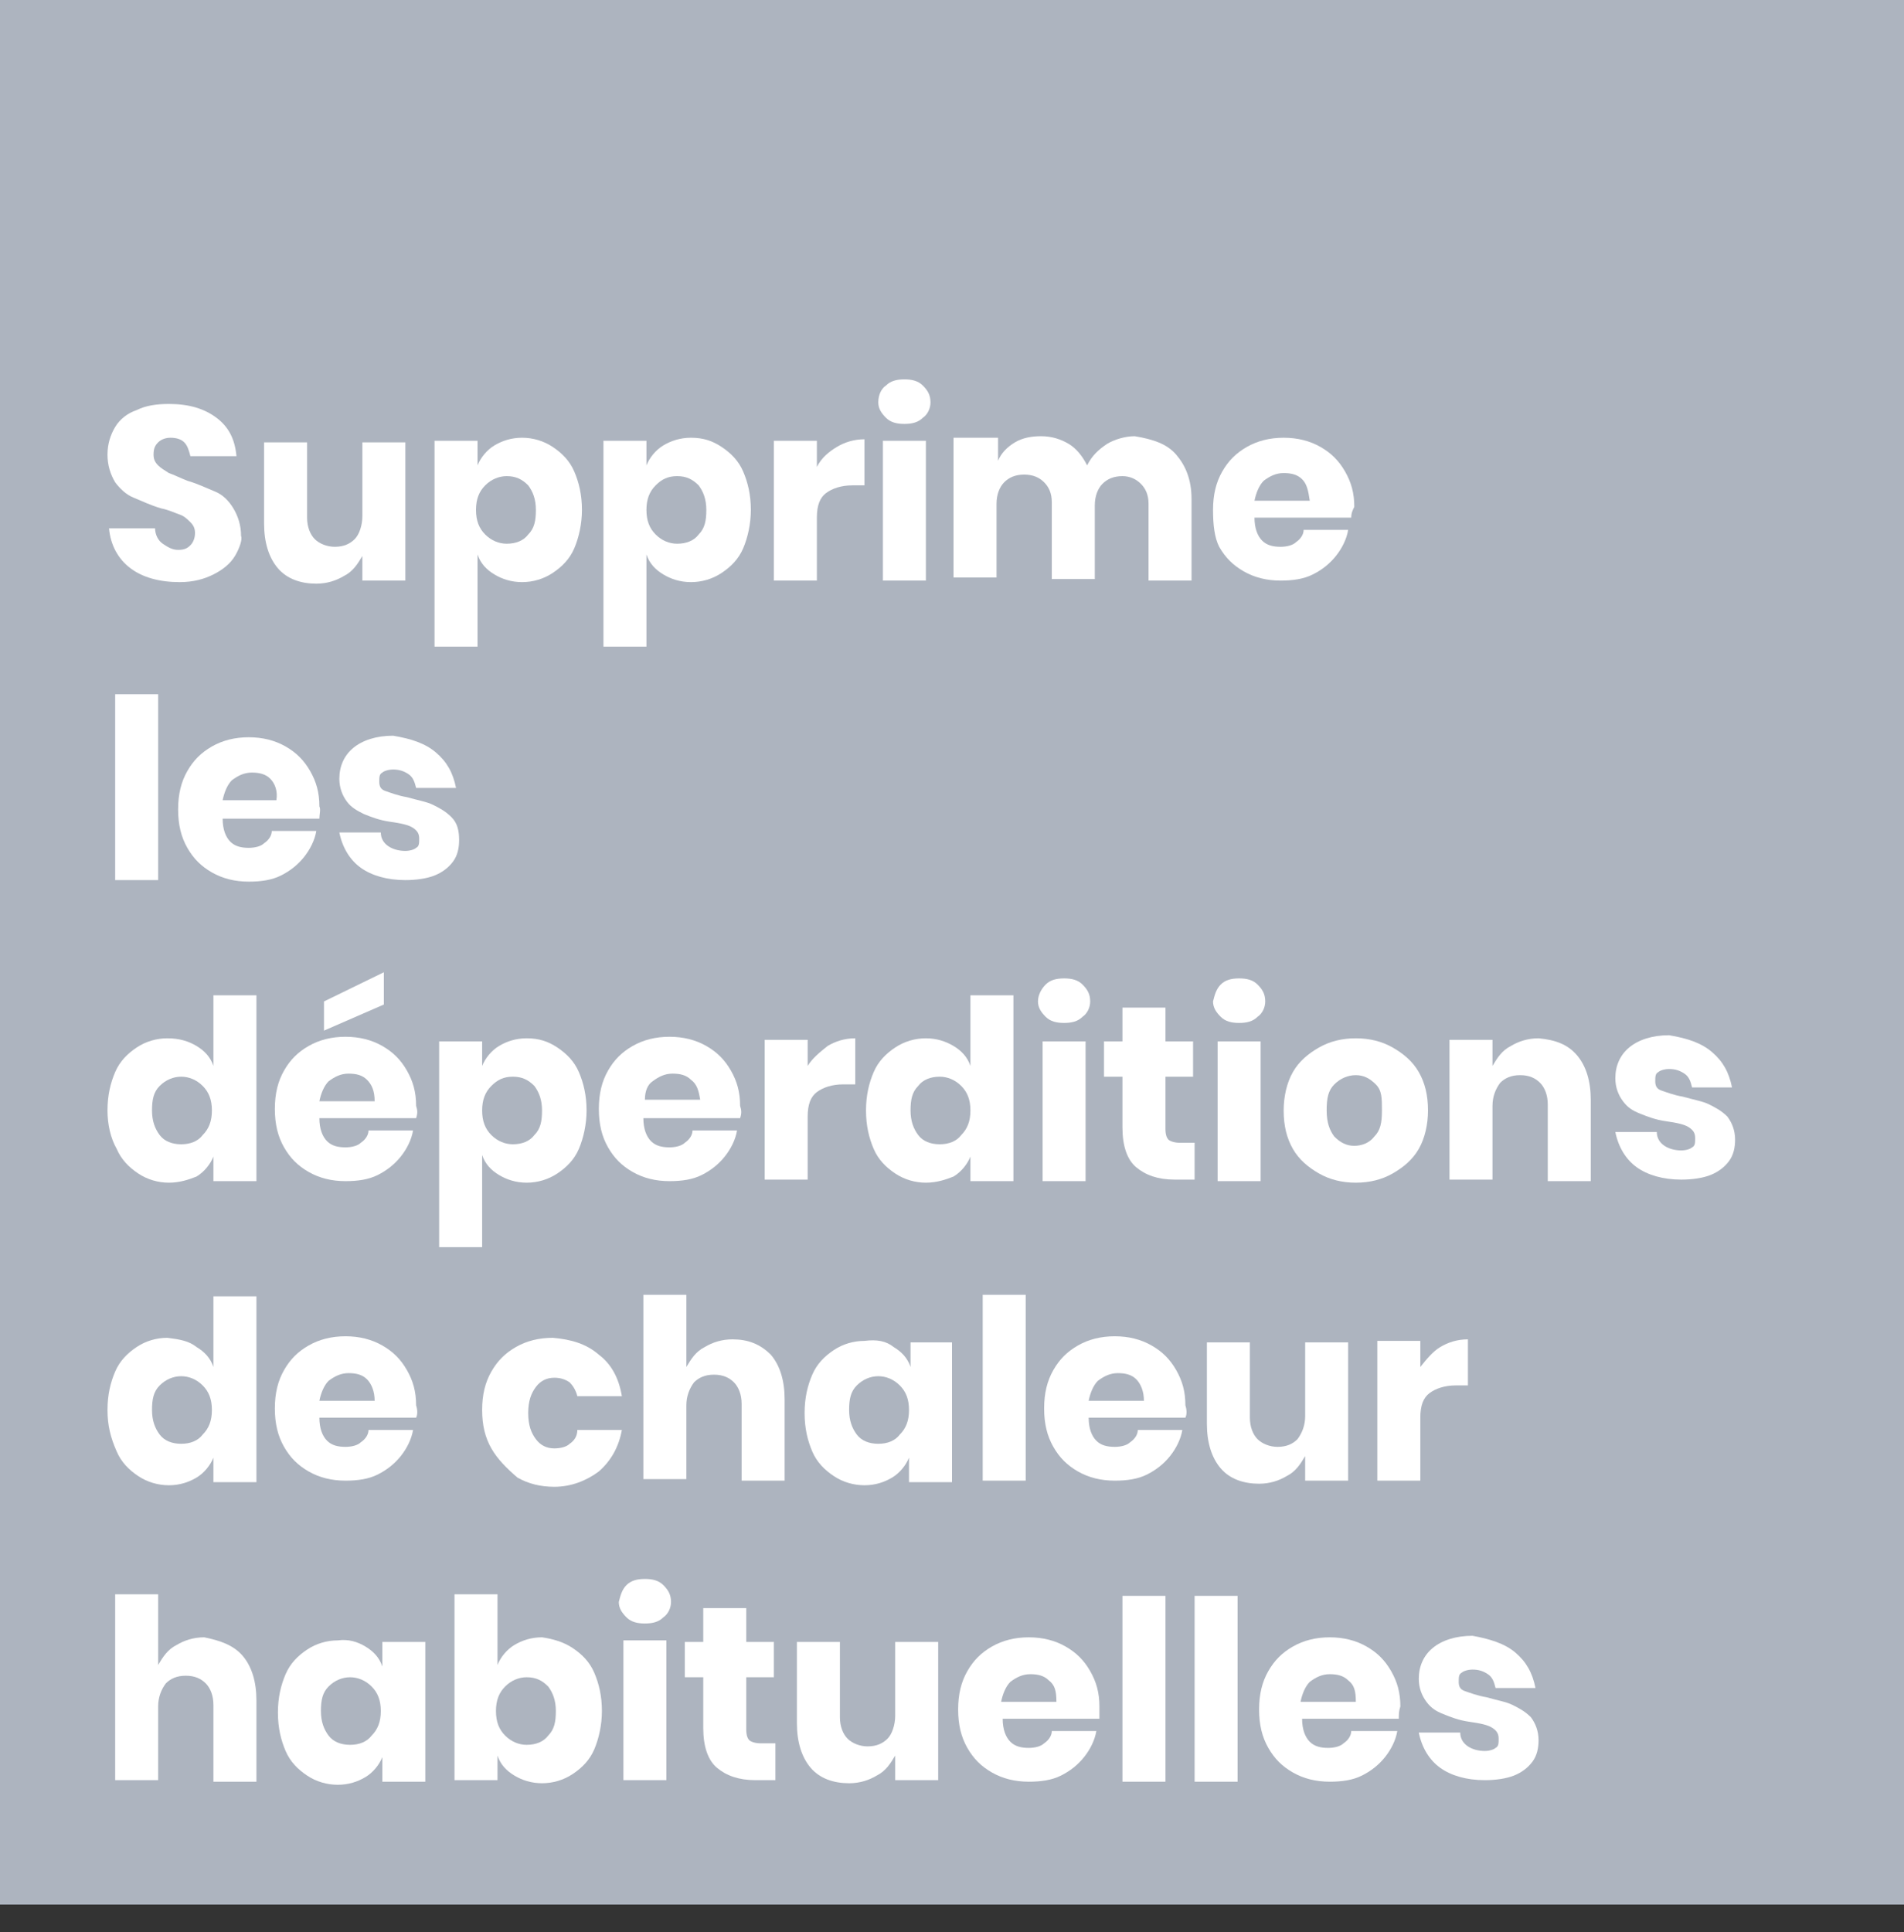 <?xml version="1.0" encoding="utf-8"?>
<!-- Generator: Adobe Illustrator 26.2.1, SVG Export Plug-In . SVG Version: 6.00 Build 0)  -->
<svg version="1.1" id="Calque_1" xmlns="http://www.w3.org/2000/svg" xmlns:xlink="http://www.w3.org/1999/xlink" x="0px" y="0px"
	 viewBox="0 0 124 125.8" style="enable-background:new 0 0 124 125.8;" xml:space="preserve">
<rect x="0" y="0" width="124" height="125.8" fill="#333333" stroke="none"/>
<style type="text/css">
	.st0{fill:#ADB4BF;}
	.st1{enable-background:new    ;}
	.st2{fill:#FFFFFF;}
</style>
<g id="Calque_2_00000057847997021947958890000004806682785155356827_">
	<g id="Calque_2-2">
		<rect y="0" class="st0" width="124" height="124"/>
		<g class="st1">
			<path class="st2" d="M15.3,36.2c-0.3,0.5-0.8,0.9-1.4,1.2c-0.6,0.3-1.3,0.5-2.2,0.5c-1.3,0-2.4-0.3-3.2-0.9
				c-0.8-0.6-1.3-1.5-1.4-2.6h3c0,0.4,0.2,0.8,0.5,1s0.6,0.4,1,0.4c0.4,0,0.6-0.1,0.8-0.3c0.2-0.2,0.3-0.5,0.3-0.8
				c0-0.3-0.1-0.5-0.3-0.7s-0.4-0.4-0.7-0.5c-0.3-0.1-0.7-0.3-1.2-0.4c-0.7-0.2-1.3-0.5-1.8-0.7c-0.5-0.2-0.9-0.6-1.2-1
				c-0.3-0.5-0.5-1.1-0.5-1.8c0-0.7,0.2-1.3,0.5-1.8c0.3-0.5,0.8-0.9,1.4-1.1c0.6-0.3,1.3-0.4,2.1-0.4c1.3,0,2.3,0.3,3.1,0.9
				c0.8,0.6,1.2,1.4,1.3,2.5h-3c-0.1-0.4-0.2-0.7-0.4-0.9c-0.2-0.2-0.5-0.3-0.9-0.3c-0.3,0-0.6,0.1-0.8,0.3
				c-0.2,0.2-0.3,0.4-0.3,0.8c0,0.3,0.1,0.5,0.3,0.7c0.2,0.2,0.4,0.3,0.7,0.5c0.3,0.1,0.7,0.3,1.2,0.5c0.7,0.2,1.3,0.5,1.8,0.7
				c0.5,0.2,0.9,0.6,1.2,1.1c0.3,0.5,0.5,1.1,0.5,1.8C15.8,35.1,15.6,35.7,15.3,36.2z"/>
			<path class="st2" d="M26.4,28.7v9.1h-2.8v-1.6c-0.3,0.5-0.6,1-1.2,1.3c-0.5,0.3-1.1,0.5-1.8,0.5c-1,0-1.9-0.3-2.5-1
				c-0.6-0.7-0.9-1.7-0.9-2.9v-5.3H20v4.9c0,0.6,0.2,1.1,0.5,1.4c0.3,0.3,0.8,0.5,1.3,0.5c0.6,0,1-0.2,1.3-0.5s0.5-0.9,0.5-1.5v-4.8
				H26.4z"/>
			<path class="st2" d="M36,29.1c0.6,0.4,1.1,0.9,1.4,1.6c0.3,0.7,0.5,1.5,0.5,2.5c0,0.9-0.2,1.8-0.5,2.5c-0.3,0.7-0.8,1.2-1.4,1.6
				c-0.6,0.4-1.3,0.6-2,0.6c-0.7,0-1.3-0.2-1.8-0.5c-0.5-0.3-0.9-0.7-1.1-1.3v6h-2.8V28.7h2.8v1.6c0.2-0.5,0.6-1,1.1-1.3
				c0.5-0.3,1.1-0.5,1.8-0.5C34.7,28.5,35.4,28.7,36,29.1z M31.6,31.6c-0.4,0.4-0.6,0.9-0.6,1.6c0,0.7,0.2,1.2,0.6,1.6
				c0.4,0.4,0.9,0.6,1.4,0.6c0.6,0,1.1-0.2,1.4-0.6c0.4-0.4,0.5-0.9,0.5-1.6s-0.2-1.2-0.5-1.6c-0.4-0.4-0.8-0.6-1.4-0.6
				C32.5,31,32,31.2,31.6,31.6z"/>
			<path class="st2" d="M47,29.1c0.6,0.4,1.1,0.9,1.4,1.6c0.3,0.7,0.5,1.5,0.5,2.5c0,0.9-0.2,1.8-0.5,2.5c-0.3,0.7-0.8,1.2-1.4,1.6
				c-0.6,0.4-1.3,0.6-2,0.6c-0.7,0-1.3-0.2-1.8-0.5c-0.5-0.3-0.9-0.7-1.1-1.3v6h-2.8V28.7h2.8v1.6c0.2-0.5,0.6-1,1.1-1.3
				c0.5-0.3,1.1-0.5,1.8-0.5C45.8,28.5,46.4,28.7,47,29.1z M42.7,31.6c-0.4,0.4-0.6,0.9-0.6,1.6c0,0.7,0.2,1.2,0.6,1.6
				c0.4,0.4,0.9,0.6,1.4,0.6c0.6,0,1.1-0.2,1.4-0.6c0.4-0.4,0.5-0.9,0.5-1.6s-0.2-1.2-0.5-1.6c-0.4-0.4-0.8-0.6-1.4-0.6
				C43.5,31,43.1,31.2,42.7,31.6z"/>
			<path class="st2" d="M54.5,29.1c0.5-0.3,1.1-0.5,1.8-0.5v3h-0.8c-0.7,0-1.3,0.2-1.7,0.5c-0.4,0.3-0.6,0.8-0.6,1.6v4.1h-2.8v-9.1
				h2.8v1.7C53.5,29.8,54,29.4,54.5,29.1z"/>
			<path class="st2" d="M57.7,25.1c0.3-0.3,0.7-0.4,1.2-0.4s0.9,0.1,1.2,0.4c0.3,0.3,0.5,0.6,0.5,1.1c0,0.4-0.2,0.8-0.5,1
				c-0.3,0.3-0.7,0.4-1.2,0.4s-0.9-0.1-1.2-0.4c-0.3-0.3-0.5-0.6-0.5-1C57.2,25.7,57.4,25.3,57.7,25.1z M60.3,28.7v9.1h-2.8v-9.1
				H60.3z"/>
			<path class="st2" d="M76.6,29.6c0.6,0.7,1,1.6,1,2.9v5.3h-2.8v-5c0-0.6-0.2-1-0.5-1.3S73.6,31,73.1,31c-0.6,0-1,0.2-1.3,0.5
				s-0.5,0.8-0.5,1.4v4.8h-2.8v-5c0-0.6-0.2-1-0.5-1.3c-0.3-0.3-0.7-0.5-1.3-0.5c-0.6,0-1,0.2-1.3,0.5c-0.3,0.3-0.5,0.8-0.5,1.4v4.8
				h-2.8v-9.1H65v1.5c0.2-0.5,0.6-0.9,1.1-1.2c0.5-0.3,1.1-0.4,1.7-0.4c0.7,0,1.3,0.2,1.8,0.5s0.9,0.8,1.2,1.4
				c0.3-0.6,0.7-1,1.3-1.4c0.5-0.3,1.2-0.5,1.8-0.5C75.1,28.6,76,28.9,76.6,29.6z"/>
			<path class="st2" d="M88,33.7h-6.3c0,0.7,0.2,1.2,0.5,1.5c0.3,0.3,0.7,0.4,1.2,0.4c0.4,0,0.8-0.1,1-0.3c0.3-0.2,0.5-0.5,0.5-0.8
				h2.9c-0.1,0.6-0.4,1.2-0.8,1.7c-0.4,0.5-0.9,0.9-1.5,1.2c-0.6,0.3-1.3,0.4-2.1,0.4c-0.9,0-1.7-0.2-2.4-0.6
				c-0.7-0.4-1.2-0.9-1.6-1.6C79.1,35,79,34.2,79,33.2c0-1,0.2-1.8,0.6-2.5c0.4-0.7,0.9-1.2,1.6-1.6c0.7-0.4,1.5-0.6,2.4-0.6
				c0.9,0,1.7,0.2,2.4,0.6c0.7,0.4,1.2,0.9,1.6,1.6c0.4,0.7,0.6,1.4,0.6,2.3C88.1,33.2,88,33.4,88,33.7z M84.8,31.2
				c-0.3-0.3-0.7-0.4-1.2-0.4c-0.5,0-0.9,0.2-1.3,0.5c-0.3,0.3-0.5,0.8-0.6,1.3h3.6C85.2,31.9,85.1,31.5,84.8,31.2z"/>
		</g>
		<g class="st1">
			<path class="st2" d="M10.3,45.2v12.1H7.5V45.2H10.3z"/>
			<path class="st2" d="M20.8,53.3h-6.3c0,0.7,0.2,1.2,0.5,1.5s0.7,0.4,1.2,0.4c0.4,0,0.8-0.1,1-0.3c0.3-0.2,0.5-0.5,0.5-0.8h2.9
				c-0.1,0.6-0.4,1.2-0.8,1.7c-0.4,0.5-0.9,0.9-1.5,1.2c-0.6,0.3-1.3,0.4-2.1,0.4c-0.9,0-1.7-0.2-2.4-0.6c-0.7-0.4-1.2-0.9-1.6-1.6
				s-0.6-1.5-0.6-2.5c0-1,0.2-1.8,0.6-2.5c0.4-0.7,0.9-1.2,1.6-1.6c0.7-0.4,1.5-0.6,2.4-0.6c0.9,0,1.7,0.2,2.4,0.6
				c0.7,0.4,1.2,0.9,1.6,1.6c0.4,0.7,0.6,1.4,0.6,2.3C20.9,52.7,20.8,53,20.8,53.3z M17.6,50.7c-0.3-0.3-0.7-0.4-1.2-0.4
				c-0.5,0-0.9,0.2-1.3,0.5c-0.3,0.3-0.5,0.8-0.6,1.3H18C18.1,51.5,17.9,51,17.6,50.7z"/>
			<path class="st2" d="M28.4,49c0.7,0.6,1.1,1.3,1.3,2.3h-2.6c-0.1-0.4-0.2-0.7-0.5-0.9s-0.6-0.3-1-0.3c-0.3,0-0.6,0.1-0.7,0.2
				c-0.2,0.1-0.2,0.3-0.2,0.6c0,0.3,0.1,0.5,0.4,0.6c0.3,0.1,0.8,0.3,1.4,0.4c0.7,0.2,1.3,0.3,1.7,0.5c0.4,0.2,0.8,0.4,1.2,0.8
				s0.5,0.9,0.5,1.5c0,0.5-0.1,1-0.4,1.4c-0.3,0.4-0.7,0.7-1.2,0.9c-0.5,0.2-1.2,0.3-1.9,0.3c-1.2,0-2.2-0.3-2.9-0.8
				c-0.7-0.5-1.2-1.3-1.4-2.3h2.7c0,0.4,0.2,0.7,0.5,0.9c0.3,0.2,0.7,0.3,1.1,0.3c0.3,0,0.6-0.1,0.7-0.2c0.2-0.1,0.2-0.3,0.2-0.6
				c0-0.3-0.1-0.5-0.4-0.7s-0.8-0.3-1.5-0.4c-0.7-0.1-1.2-0.3-1.7-0.5c-0.4-0.2-0.8-0.4-1.1-0.8c-0.3-0.4-0.5-0.9-0.5-1.5
				c0-0.8,0.3-1.5,0.9-2c0.6-0.5,1.5-0.8,2.6-0.8C26.8,48.1,27.7,48.4,28.4,49z"/>
		</g>
		<g class="st1">
			<path class="st2" d="M12.8,68.1c0.5,0.3,0.9,0.7,1.1,1.3v-4.6h2.8v12.1h-2.8v-1.6c-0.2,0.5-0.6,1-1.1,1.3
				C12.3,76.8,11.7,77,11,77c-0.7,0-1.4-0.2-2-0.6c-0.6-0.4-1.1-0.9-1.4-1.6C7.2,74.1,7,73.2,7,72.3c0-1,0.2-1.8,0.5-2.5
				c0.3-0.7,0.8-1.2,1.4-1.6c0.6-0.4,1.3-0.6,2-0.6C11.7,67.6,12.3,67.8,12.8,68.1z M10.4,70.7c-0.4,0.4-0.5,0.9-0.5,1.6
				s0.2,1.2,0.5,1.6s0.8,0.6,1.4,0.6c0.6,0,1.1-0.2,1.4-0.6c0.4-0.4,0.6-0.9,0.6-1.6c0-0.7-0.2-1.2-0.6-1.6
				c-0.4-0.4-0.9-0.6-1.4-0.6C11.3,70.1,10.8,70.3,10.4,70.7z"/>
			<path class="st2" d="M27.1,72.8h-6.3c0,0.7,0.2,1.2,0.5,1.5s0.7,0.4,1.2,0.4c0.4,0,0.8-0.1,1-0.3c0.3-0.2,0.5-0.5,0.5-0.8h2.9
				c-0.1,0.6-0.4,1.2-0.8,1.7c-0.4,0.5-0.9,0.9-1.5,1.2c-0.6,0.3-1.3,0.4-2.1,0.4c-0.9,0-1.7-0.2-2.4-0.6c-0.7-0.4-1.2-0.9-1.6-1.6
				s-0.6-1.5-0.6-2.5c0-1,0.2-1.8,0.6-2.5c0.4-0.7,0.9-1.2,1.6-1.6c0.7-0.4,1.5-0.6,2.4-0.6c0.9,0,1.7,0.2,2.4,0.6
				c0.7,0.4,1.2,0.9,1.6,1.6c0.4,0.7,0.6,1.4,0.6,2.3C27.2,72.3,27.2,72.5,27.1,72.8z M23.9,70.3c-0.3-0.3-0.7-0.4-1.2-0.4
				c-0.5,0-0.9,0.2-1.3,0.5c-0.3,0.3-0.5,0.8-0.6,1.3h3.6C24.4,71,24.2,70.6,23.9,70.3z M25,65.4l-3.9,1.7v-1.9l3.9-1.9V65.4z"/>
			<path class="st2" d="M36.3,68.2c0.6,0.4,1.1,0.9,1.4,1.6c0.3,0.7,0.5,1.5,0.5,2.5c0,0.9-0.2,1.8-0.5,2.5
				c-0.3,0.7-0.8,1.2-1.4,1.6c-0.6,0.4-1.3,0.6-2,0.6c-0.7,0-1.3-0.2-1.8-0.5c-0.5-0.3-0.9-0.7-1.1-1.3v6h-2.8V67.8h2.8v1.6
				c0.2-0.5,0.6-1,1.1-1.3c0.5-0.3,1.1-0.5,1.8-0.5C35.1,67.6,35.7,67.8,36.3,68.2z M32,70.7c-0.4,0.4-0.6,0.9-0.6,1.6
				c0,0.7,0.2,1.2,0.6,1.6c0.4,0.4,0.9,0.6,1.4,0.6c0.6,0,1.1-0.2,1.4-0.6c0.4-0.4,0.5-0.9,0.5-1.6s-0.2-1.2-0.5-1.6
				c-0.4-0.4-0.8-0.6-1.4-0.6C32.8,70.1,32.4,70.3,32,70.7z"/>
			<path class="st2" d="M48.2,72.8h-6.3c0,0.7,0.2,1.2,0.5,1.5s0.7,0.4,1.2,0.4c0.4,0,0.8-0.1,1-0.3c0.3-0.2,0.5-0.5,0.5-0.8h2.9
				c-0.1,0.6-0.4,1.2-0.8,1.7c-0.4,0.5-0.9,0.9-1.5,1.2c-0.6,0.3-1.3,0.4-2.1,0.4c-0.9,0-1.7-0.2-2.4-0.6c-0.7-0.4-1.2-0.9-1.6-1.6
				s-0.6-1.5-0.6-2.5c0-1,0.2-1.8,0.6-2.5c0.4-0.7,0.9-1.2,1.6-1.6c0.7-0.4,1.5-0.6,2.4-0.6c0.9,0,1.7,0.2,2.4,0.6
				c0.7,0.4,1.2,0.9,1.6,1.6c0.4,0.7,0.6,1.4,0.6,2.3C48.3,72.3,48.3,72.5,48.2,72.8z M45,70.3c-0.3-0.3-0.7-0.4-1.2-0.4
				c-0.5,0-0.9,0.2-1.3,0.5C42.2,70.6,42,71,42,71.6h3.6C45.5,71,45.4,70.6,45,70.3z"/>
			<path class="st2" d="M53.9,68.1c0.5-0.3,1.1-0.5,1.8-0.5v3h-0.8c-0.7,0-1.3,0.2-1.7,0.5c-0.4,0.3-0.6,0.8-0.6,1.6v4.1h-2.8v-9.1
				h2.8v1.7C52.9,68.9,53.4,68.5,53.9,68.1z"/>
			<path class="st2" d="M62.1,68.1c0.5,0.3,0.9,0.7,1.1,1.3v-4.6H66v12.1h-2.8v-1.6c-0.2,0.5-0.6,1-1.1,1.3C61.6,76.8,61,77,60.3,77
				c-0.7,0-1.4-0.2-2-0.6c-0.6-0.4-1.1-0.9-1.4-1.6c-0.3-0.7-0.5-1.5-0.5-2.5c0-1,0.2-1.8,0.5-2.5c0.3-0.7,0.8-1.2,1.4-1.6
				c0.6-0.4,1.3-0.6,2-0.6C61,67.6,61.6,67.8,62.1,68.1z M59.8,70.7c-0.4,0.4-0.5,0.9-0.5,1.6s0.2,1.2,0.5,1.6s0.8,0.6,1.4,0.6
				c0.6,0,1.1-0.2,1.4-0.6c0.4-0.4,0.6-0.9,0.6-1.6c0-0.7-0.2-1.2-0.6-1.6c-0.4-0.4-0.9-0.6-1.4-0.6C60.6,70.1,60.1,70.3,59.8,70.7z
				"/>
			<path class="st2" d="M68.1,64.1c0.3-0.3,0.7-0.4,1.2-0.4c0.5,0,0.9,0.1,1.2,0.4c0.3,0.3,0.5,0.6,0.5,1.1c0,0.4-0.2,0.8-0.5,1
				c-0.3,0.3-0.7,0.4-1.2,0.4c-0.5,0-0.9-0.1-1.2-0.4c-0.3-0.3-0.5-0.6-0.5-1C67.6,64.8,67.8,64.4,68.1,64.1z M70.7,67.8v9.1h-2.8
				v-9.1H70.7z"/>
			<path class="st2" d="M77.8,74.4v2.4h-1.3c-1.1,0-1.9-0.3-2.5-0.8s-0.9-1.4-0.9-2.6v-3.3h-1.2v-2.3h1.2v-2.2h2.8v2.2h1.8v2.3h-1.8
				v3.4c0,0.4,0.1,0.6,0.2,0.7c0.1,0.1,0.4,0.2,0.7,0.2H77.8z"/>
			<path class="st2" d="M79.5,64.1c0.3-0.3,0.7-0.4,1.2-0.4c0.5,0,0.9,0.1,1.2,0.4c0.3,0.3,0.5,0.6,0.5,1.1c0,0.4-0.2,0.8-0.5,1
				c-0.3,0.3-0.7,0.4-1.2,0.4c-0.5,0-0.9-0.1-1.2-0.4c-0.3-0.3-0.5-0.6-0.5-1C79.1,64.8,79.2,64.4,79.5,64.1z M82.1,67.8v9.1h-2.8
				v-9.1H82.1z"/>
			<path class="st2" d="M90.7,68.2c0.7,0.4,1.3,0.9,1.7,1.6s0.6,1.5,0.6,2.5c0,0.9-0.2,1.8-0.6,2.5s-1,1.2-1.7,1.6
				C90,76.8,89.2,77,88.3,77s-1.7-0.2-2.4-0.6c-0.7-0.4-1.3-0.9-1.7-1.6s-0.6-1.5-0.6-2.5c0-0.9,0.2-1.8,0.6-2.5s1-1.2,1.7-1.6
				c0.7-0.4,1.5-0.6,2.4-0.6S90,67.8,90.7,68.2z M86.9,70.6c-0.4,0.4-0.5,0.9-0.5,1.7s0.2,1.3,0.5,1.7c0.4,0.4,0.8,0.6,1.3,0.6
				s1-0.2,1.3-0.6c0.4-0.4,0.5-0.9,0.5-1.7S90,71,89.6,70.6c-0.4-0.4-0.8-0.6-1.3-0.6S87.3,70.2,86.9,70.6z"/>
			<path class="st2" d="M102.7,68.7c0.6,0.7,0.9,1.7,0.9,2.9v5.3h-2.8v-5c0-0.6-0.2-1.1-0.5-1.4c-0.3-0.3-0.7-0.5-1.3-0.5
				c-0.6,0-1,0.2-1.3,0.5c-0.3,0.4-0.5,0.9-0.5,1.5v4.8h-2.8v-9.1h2.8v1.7c0.3-0.5,0.6-1,1.2-1.3c0.5-0.3,1.1-0.5,1.8-0.5
				C101.3,67.7,102.1,68,102.7,68.7z"/>
			<path class="st2" d="M111.5,68.5c0.7,0.6,1.1,1.3,1.3,2.3h-2.6c-0.1-0.4-0.2-0.7-0.5-0.9c-0.3-0.2-0.6-0.3-1-0.3
				c-0.3,0-0.6,0.1-0.7,0.2c-0.2,0.1-0.2,0.3-0.2,0.6c0,0.3,0.1,0.5,0.4,0.6c0.3,0.1,0.8,0.3,1.4,0.4c0.7,0.2,1.3,0.3,1.7,0.5
				c0.4,0.2,0.8,0.4,1.2,0.8c0.3,0.4,0.5,0.9,0.5,1.5c0,0.5-0.1,1-0.4,1.4c-0.3,0.4-0.7,0.7-1.2,0.9c-0.5,0.2-1.2,0.3-1.9,0.3
				c-1.2,0-2.2-0.3-2.9-0.8c-0.7-0.5-1.2-1.3-1.4-2.3h2.7c0,0.4,0.2,0.7,0.5,0.9s0.7,0.3,1.1,0.3c0.3,0,0.6-0.1,0.7-0.2
				c0.2-0.1,0.2-0.3,0.2-0.6c0-0.3-0.1-0.5-0.4-0.7s-0.8-0.3-1.5-0.4c-0.7-0.1-1.2-0.3-1.7-0.5s-0.8-0.4-1.1-0.8
				c-0.3-0.4-0.5-0.9-0.5-1.5c0-0.8,0.3-1.5,0.9-2s1.5-0.8,2.6-0.8C109.9,67.6,110.8,67.9,111.5,68.5z"/>
		</g>
		<g class="st1">
			<path class="st2" d="M12.8,87.7c0.5,0.3,0.9,0.7,1.1,1.3v-4.6h2.8v12.1h-2.8v-1.6c-0.2,0.5-0.6,1-1.1,1.3
				c-0.5,0.3-1.1,0.5-1.8,0.5c-0.7,0-1.4-0.2-2-0.6c-0.6-0.4-1.1-0.9-1.4-1.6C7.2,93.6,7,92.8,7,91.8c0-1,0.2-1.8,0.5-2.5
				c0.3-0.7,0.8-1.2,1.4-1.6c0.6-0.4,1.3-0.6,2-0.6C11.7,87.2,12.3,87.3,12.8,87.7z M10.4,90.2c-0.4,0.4-0.5,0.9-0.5,1.6
				s0.2,1.2,0.5,1.6s0.8,0.6,1.4,0.6c0.6,0,1.1-0.2,1.4-0.6c0.4-0.4,0.6-0.9,0.6-1.6c0-0.7-0.2-1.2-0.6-1.6
				c-0.4-0.4-0.9-0.6-1.4-0.6C11.3,89.6,10.8,89.8,10.4,90.2z"/>
			<path class="st2" d="M27.1,92.3h-6.3c0,0.7,0.2,1.2,0.5,1.5s0.7,0.4,1.2,0.4c0.4,0,0.8-0.1,1-0.3c0.3-0.2,0.5-0.5,0.5-0.8h2.9
				c-0.1,0.6-0.4,1.2-0.8,1.7c-0.4,0.5-0.9,0.9-1.5,1.2c-0.6,0.3-1.3,0.4-2.1,0.4c-0.9,0-1.7-0.2-2.4-0.6c-0.7-0.4-1.2-0.9-1.6-1.6
				s-0.6-1.5-0.6-2.5c0-1,0.2-1.8,0.6-2.5c0.4-0.7,0.9-1.2,1.6-1.6c0.7-0.4,1.5-0.6,2.4-0.6c0.9,0,1.7,0.2,2.4,0.6
				c0.7,0.4,1.2,0.9,1.6,1.6c0.4,0.7,0.6,1.4,0.6,2.3C27.2,91.8,27.2,92.1,27.1,92.3z M23.9,89.8c-0.3-0.3-0.7-0.4-1.2-0.4
				c-0.5,0-0.9,0.2-1.3,0.5c-0.3,0.3-0.5,0.8-0.6,1.3h3.6C24.4,90.6,24.2,90.1,23.9,89.8z"/>
			<path class="st2" d="M39,88.2c0.8,0.6,1.3,1.5,1.5,2.7h-2.9c-0.1-0.4-0.3-0.7-0.5-0.9c-0.3-0.2-0.6-0.3-1-0.3
				c-0.5,0-0.9,0.2-1.2,0.6c-0.3,0.4-0.5,0.9-0.5,1.7s0.2,1.3,0.5,1.7c0.3,0.4,0.7,0.6,1.2,0.6c0.4,0,0.8-0.1,1-0.3
				c0.3-0.2,0.5-0.5,0.5-0.9h2.9c-0.2,1.1-0.7,2-1.5,2.7c-0.8,0.6-1.8,1-2.9,1c-0.9,0-1.7-0.2-2.4-0.6C33,95.6,32.4,95,32,94.3
				s-0.6-1.5-0.6-2.5c0-1,0.2-1.8,0.6-2.5c0.4-0.7,0.9-1.2,1.6-1.6c0.7-0.4,1.5-0.6,2.4-0.6C37.2,87.2,38.2,87.5,39,88.2z"/>
			<path class="st2" d="M50.2,88.2c0.6,0.7,0.9,1.7,0.9,2.9v5.3h-2.8v-5c0-0.6-0.2-1.1-0.5-1.4c-0.3-0.3-0.7-0.5-1.3-0.5
				c-0.6,0-1,0.2-1.3,0.5c-0.3,0.4-0.5,0.9-0.5,1.5v4.8h-2.8V84.3h2.8V89c0.3-0.5,0.6-1,1.2-1.3c0.5-0.3,1.1-0.5,1.8-0.5
				C48.7,87.2,49.5,87.5,50.2,88.2z"/>
			<path class="st2" d="M58.2,87.7c0.5,0.3,0.9,0.7,1.1,1.3v-1.6H62v9.1h-2.8v-1.6c-0.2,0.5-0.6,1-1.1,1.3c-0.5,0.3-1.1,0.5-1.8,0.5
				c-0.7,0-1.4-0.2-2-0.6c-0.6-0.4-1.1-0.9-1.4-1.6c-0.3-0.7-0.5-1.5-0.5-2.5c0-1,0.2-1.8,0.5-2.5c0.3-0.7,0.8-1.2,1.4-1.6
				c0.6-0.4,1.3-0.6,2-0.6C57.1,87.2,57.7,87.3,58.2,87.7z M55.8,90.2c-0.4,0.4-0.5,0.9-0.5,1.6s0.2,1.2,0.5,1.6s0.8,0.6,1.4,0.6
				c0.6,0,1.1-0.2,1.4-0.6c0.4-0.4,0.6-0.9,0.6-1.6c0-0.7-0.2-1.2-0.6-1.6c-0.4-0.4-0.9-0.6-1.4-0.6C56.7,89.6,56.2,89.8,55.8,90.2z
				"/>
			<path class="st2" d="M66.8,84.3v12.1H64V84.3H66.8z"/>
			<path class="st2" d="M77.2,92.3h-6.3c0,0.7,0.2,1.2,0.5,1.5c0.3,0.3,0.7,0.4,1.2,0.4c0.4,0,0.8-0.1,1-0.3
				c0.3-0.2,0.5-0.5,0.5-0.8h2.9c-0.1,0.6-0.4,1.2-0.8,1.7c-0.4,0.5-0.9,0.9-1.5,1.2s-1.3,0.4-2.1,0.4c-0.9,0-1.7-0.2-2.4-0.6
				c-0.7-0.4-1.2-0.9-1.6-1.6c-0.4-0.7-0.6-1.5-0.6-2.5c0-1,0.2-1.8,0.6-2.5s0.9-1.2,1.6-1.6c0.7-0.4,1.5-0.6,2.4-0.6
				c0.9,0,1.7,0.2,2.4,0.6c0.7,0.4,1.2,0.9,1.6,1.6c0.4,0.7,0.6,1.4,0.6,2.3C77.3,91.8,77.3,92.1,77.2,92.3z M74,89.8
				c-0.3-0.3-0.7-0.4-1.2-0.4c-0.5,0-0.9,0.2-1.3,0.5c-0.3,0.3-0.5,0.8-0.6,1.3h3.6C74.5,90.6,74.3,90.1,74,89.8z"/>
			<path class="st2" d="M87.8,87.3v9.1H85v-1.6c-0.3,0.5-0.6,1-1.2,1.3c-0.5,0.3-1.1,0.5-1.8,0.5c-1,0-1.9-0.3-2.5-1
				c-0.6-0.7-0.9-1.7-0.9-2.9v-5.3h2.8v4.9c0,0.6,0.2,1.1,0.5,1.4c0.3,0.3,0.8,0.5,1.3,0.5c0.6,0,1-0.2,1.3-0.5
				c0.3-0.4,0.5-0.9,0.5-1.5v-4.8H87.8z"/>
			<path class="st2" d="M93.8,87.7c0.5-0.3,1.1-0.5,1.8-0.5v3h-0.8c-0.7,0-1.3,0.2-1.7,0.5c-0.4,0.3-0.6,0.8-0.6,1.6v4.1h-2.8v-9.1
				h2.8V89C92.9,88.5,93.3,88,93.8,87.7z"/>
		</g>
		<g class="st1">
			<path class="st2" d="M15.8,107.8c0.6,0.7,0.9,1.7,0.9,2.9v5.3h-2.8v-5c0-0.6-0.2-1.1-0.5-1.4c-0.3-0.3-0.7-0.5-1.3-0.5
				c-0.6,0-1,0.2-1.3,0.5c-0.3,0.4-0.5,0.9-0.5,1.5v4.8H7.5v-12.1h2.8v4.6c0.3-0.5,0.6-1,1.2-1.3c0.5-0.3,1.1-0.5,1.8-0.5
				C14.3,106.8,15.2,107.1,15.8,107.8z"/>
			<path class="st2" d="M23.8,107.2c0.5,0.3,0.9,0.7,1.1,1.3v-1.6h2.8v9.1h-2.8v-1.6c-0.2,0.5-0.6,1-1.1,1.3
				c-0.5,0.3-1.1,0.5-1.8,0.5c-0.7,0-1.4-0.2-2-0.6c-0.6-0.4-1.1-0.9-1.4-1.6c-0.3-0.7-0.5-1.5-0.5-2.5c0-1,0.2-1.8,0.5-2.5
				c0.3-0.7,0.8-1.2,1.4-1.6c0.6-0.4,1.3-0.6,2-0.6C22.7,106.7,23.3,106.9,23.8,107.2z M21.4,109.8c-0.4,0.4-0.5,0.9-0.5,1.6
				s0.2,1.2,0.5,1.6s0.8,0.6,1.4,0.6c0.6,0,1.1-0.2,1.4-0.6c0.4-0.4,0.6-0.9,0.6-1.6c0-0.7-0.2-1.2-0.6-1.6
				c-0.4-0.4-0.9-0.6-1.4-0.6C22.3,109.2,21.8,109.4,21.4,109.8z"/>
			<path class="st2" d="M37.3,107.3c0.6,0.4,1.1,0.9,1.4,1.6c0.3,0.7,0.5,1.5,0.5,2.5c0,0.9-0.2,1.8-0.5,2.5
				c-0.3,0.7-0.8,1.2-1.4,1.6c-0.6,0.4-1.3,0.6-2,0.6c-0.7,0-1.3-0.2-1.8-0.5c-0.5-0.3-0.9-0.7-1.1-1.3v1.6h-2.8v-12.1h2.8v4.6
				c0.2-0.5,0.6-1,1.1-1.3c0.5-0.3,1.1-0.5,1.8-0.5C36,106.7,36.7,106.9,37.3,107.3z M32.9,109.8c-0.4,0.4-0.6,0.9-0.6,1.6
				c0,0.7,0.2,1.2,0.6,1.6c0.4,0.4,0.9,0.6,1.4,0.6c0.6,0,1.1-0.2,1.4-0.6c0.4-0.4,0.5-0.9,0.5-1.6s-0.2-1.2-0.5-1.6
				c-0.4-0.4-0.8-0.6-1.4-0.6C33.8,109.2,33.3,109.4,32.9,109.8z"/>
			<path class="st2" d="M40.8,103.2c0.3-0.3,0.7-0.4,1.2-0.4s0.9,0.1,1.2,0.4c0.3,0.3,0.5,0.6,0.5,1.1c0,0.4-0.2,0.8-0.5,1
				c-0.3,0.3-0.7,0.4-1.2,0.4s-0.9-0.1-1.2-0.4c-0.3-0.3-0.5-0.6-0.5-1C40.4,103.9,40.5,103.5,40.8,103.2z M43.4,106.8v9.1h-2.8
				v-9.1H43.4z"/>
			<path class="st2" d="M50.5,113.5v2.4h-1.3c-1.1,0-1.9-0.3-2.5-0.8s-0.9-1.4-0.9-2.6v-3.3h-1.2v-2.3h1.2v-2.2h2.8v2.2h1.8v2.3
				h-1.8v3.4c0,0.4,0.1,0.6,0.2,0.7c0.1,0.1,0.4,0.2,0.7,0.2H50.5z"/>
			<path class="st2" d="M61.1,106.8v9.1h-2.8v-1.6c-0.3,0.5-0.6,1-1.2,1.3c-0.5,0.3-1.1,0.5-1.8,0.5c-1,0-1.9-0.3-2.5-1
				c-0.6-0.7-0.9-1.7-0.9-2.9v-5.3h2.8v4.9c0,0.6,0.2,1.1,0.5,1.4c0.3,0.3,0.8,0.5,1.3,0.5c0.6,0,1-0.2,1.3-0.5s0.5-0.9,0.5-1.5
				v-4.8H61.1z"/>
			<path class="st2" d="M71.6,111.9h-6.3c0,0.7,0.2,1.2,0.5,1.5c0.3,0.3,0.7,0.4,1.2,0.4c0.4,0,0.8-0.1,1-0.3
				c0.3-0.2,0.5-0.5,0.5-0.8h2.9c-0.1,0.6-0.4,1.2-0.8,1.7c-0.4,0.5-0.9,0.9-1.5,1.2s-1.3,0.4-2.1,0.4c-0.9,0-1.7-0.2-2.4-0.6
				c-0.7-0.4-1.2-0.9-1.6-1.6c-0.4-0.7-0.6-1.5-0.6-2.5c0-1,0.2-1.8,0.6-2.5c0.4-0.7,0.9-1.2,1.6-1.6c0.7-0.4,1.5-0.6,2.4-0.6
				c0.9,0,1.7,0.2,2.4,0.6c0.7,0.4,1.2,0.9,1.6,1.6c0.4,0.7,0.6,1.4,0.6,2.3C71.6,111.4,71.6,111.6,71.6,111.9z M68.3,109.4
				c-0.3-0.3-0.7-0.4-1.2-0.4c-0.5,0-0.9,0.2-1.3,0.5c-0.3,0.3-0.5,0.8-0.6,1.3h3.6C68.8,110.1,68.7,109.7,68.3,109.4z"/>
			<path class="st2" d="M75.9,103.9v12.1h-2.8v-12.1H75.9z"/>
			<path class="st2" d="M80.6,103.9v12.1h-2.8v-12.1H80.6z"/>
			<path class="st2" d="M91.1,111.9h-6.3c0,0.7,0.2,1.2,0.5,1.5c0.3,0.3,0.7,0.4,1.2,0.4c0.4,0,0.8-0.1,1-0.3
				c0.3-0.2,0.5-0.5,0.5-0.8H91c-0.1,0.6-0.4,1.2-0.8,1.7c-0.4,0.5-0.9,0.9-1.5,1.2c-0.6,0.3-1.3,0.4-2.1,0.4
				c-0.9,0-1.7-0.2-2.4-0.6c-0.7-0.4-1.2-0.9-1.6-1.6c-0.4-0.7-0.6-1.5-0.6-2.5c0-1,0.2-1.8,0.6-2.5c0.4-0.7,0.9-1.2,1.6-1.6
				c0.7-0.4,1.5-0.6,2.4-0.6c0.9,0,1.7,0.2,2.4,0.6c0.7,0.4,1.2,0.9,1.6,1.6c0.4,0.7,0.6,1.4,0.6,2.3
				C91.1,111.4,91.1,111.6,91.1,111.9z M87.8,109.4c-0.3-0.3-0.7-0.4-1.2-0.4c-0.5,0-0.9,0.2-1.3,0.5c-0.3,0.3-0.5,0.8-0.6,1.3h3.6
				C88.3,110.1,88.2,109.7,87.8,109.4z"/>
			<path class="st2" d="M98.7,107.6c0.7,0.6,1.1,1.3,1.3,2.3h-2.6c-0.1-0.4-0.2-0.7-0.5-0.9c-0.3-0.2-0.6-0.3-1-0.3
				c-0.3,0-0.6,0.1-0.7,0.2c-0.2,0.1-0.2,0.3-0.2,0.6c0,0.3,0.1,0.5,0.4,0.6c0.3,0.1,0.8,0.3,1.4,0.4c0.7,0.2,1.3,0.3,1.7,0.5
				c0.4,0.2,0.8,0.4,1.2,0.8c0.3,0.4,0.5,0.9,0.5,1.5c0,0.5-0.1,1-0.4,1.4c-0.3,0.4-0.7,0.7-1.2,0.9c-0.5,0.2-1.2,0.3-1.9,0.3
				c-1.2,0-2.2-0.3-2.9-0.8c-0.7-0.5-1.2-1.3-1.4-2.3h2.7c0,0.4,0.2,0.7,0.5,0.9s0.7,0.3,1.1,0.3c0.3,0,0.6-0.1,0.7-0.2
				c0.2-0.1,0.2-0.3,0.2-0.6c0-0.3-0.1-0.5-0.4-0.7s-0.8-0.3-1.5-0.4c-0.7-0.1-1.2-0.3-1.7-0.5s-0.8-0.4-1.1-0.8
				c-0.3-0.4-0.5-0.9-0.5-1.5c0-0.8,0.3-1.5,0.9-2s1.5-0.8,2.6-0.8C97,106.7,98,107,98.7,107.6z"/>
		</g>
	</g>
</g>
</svg>
